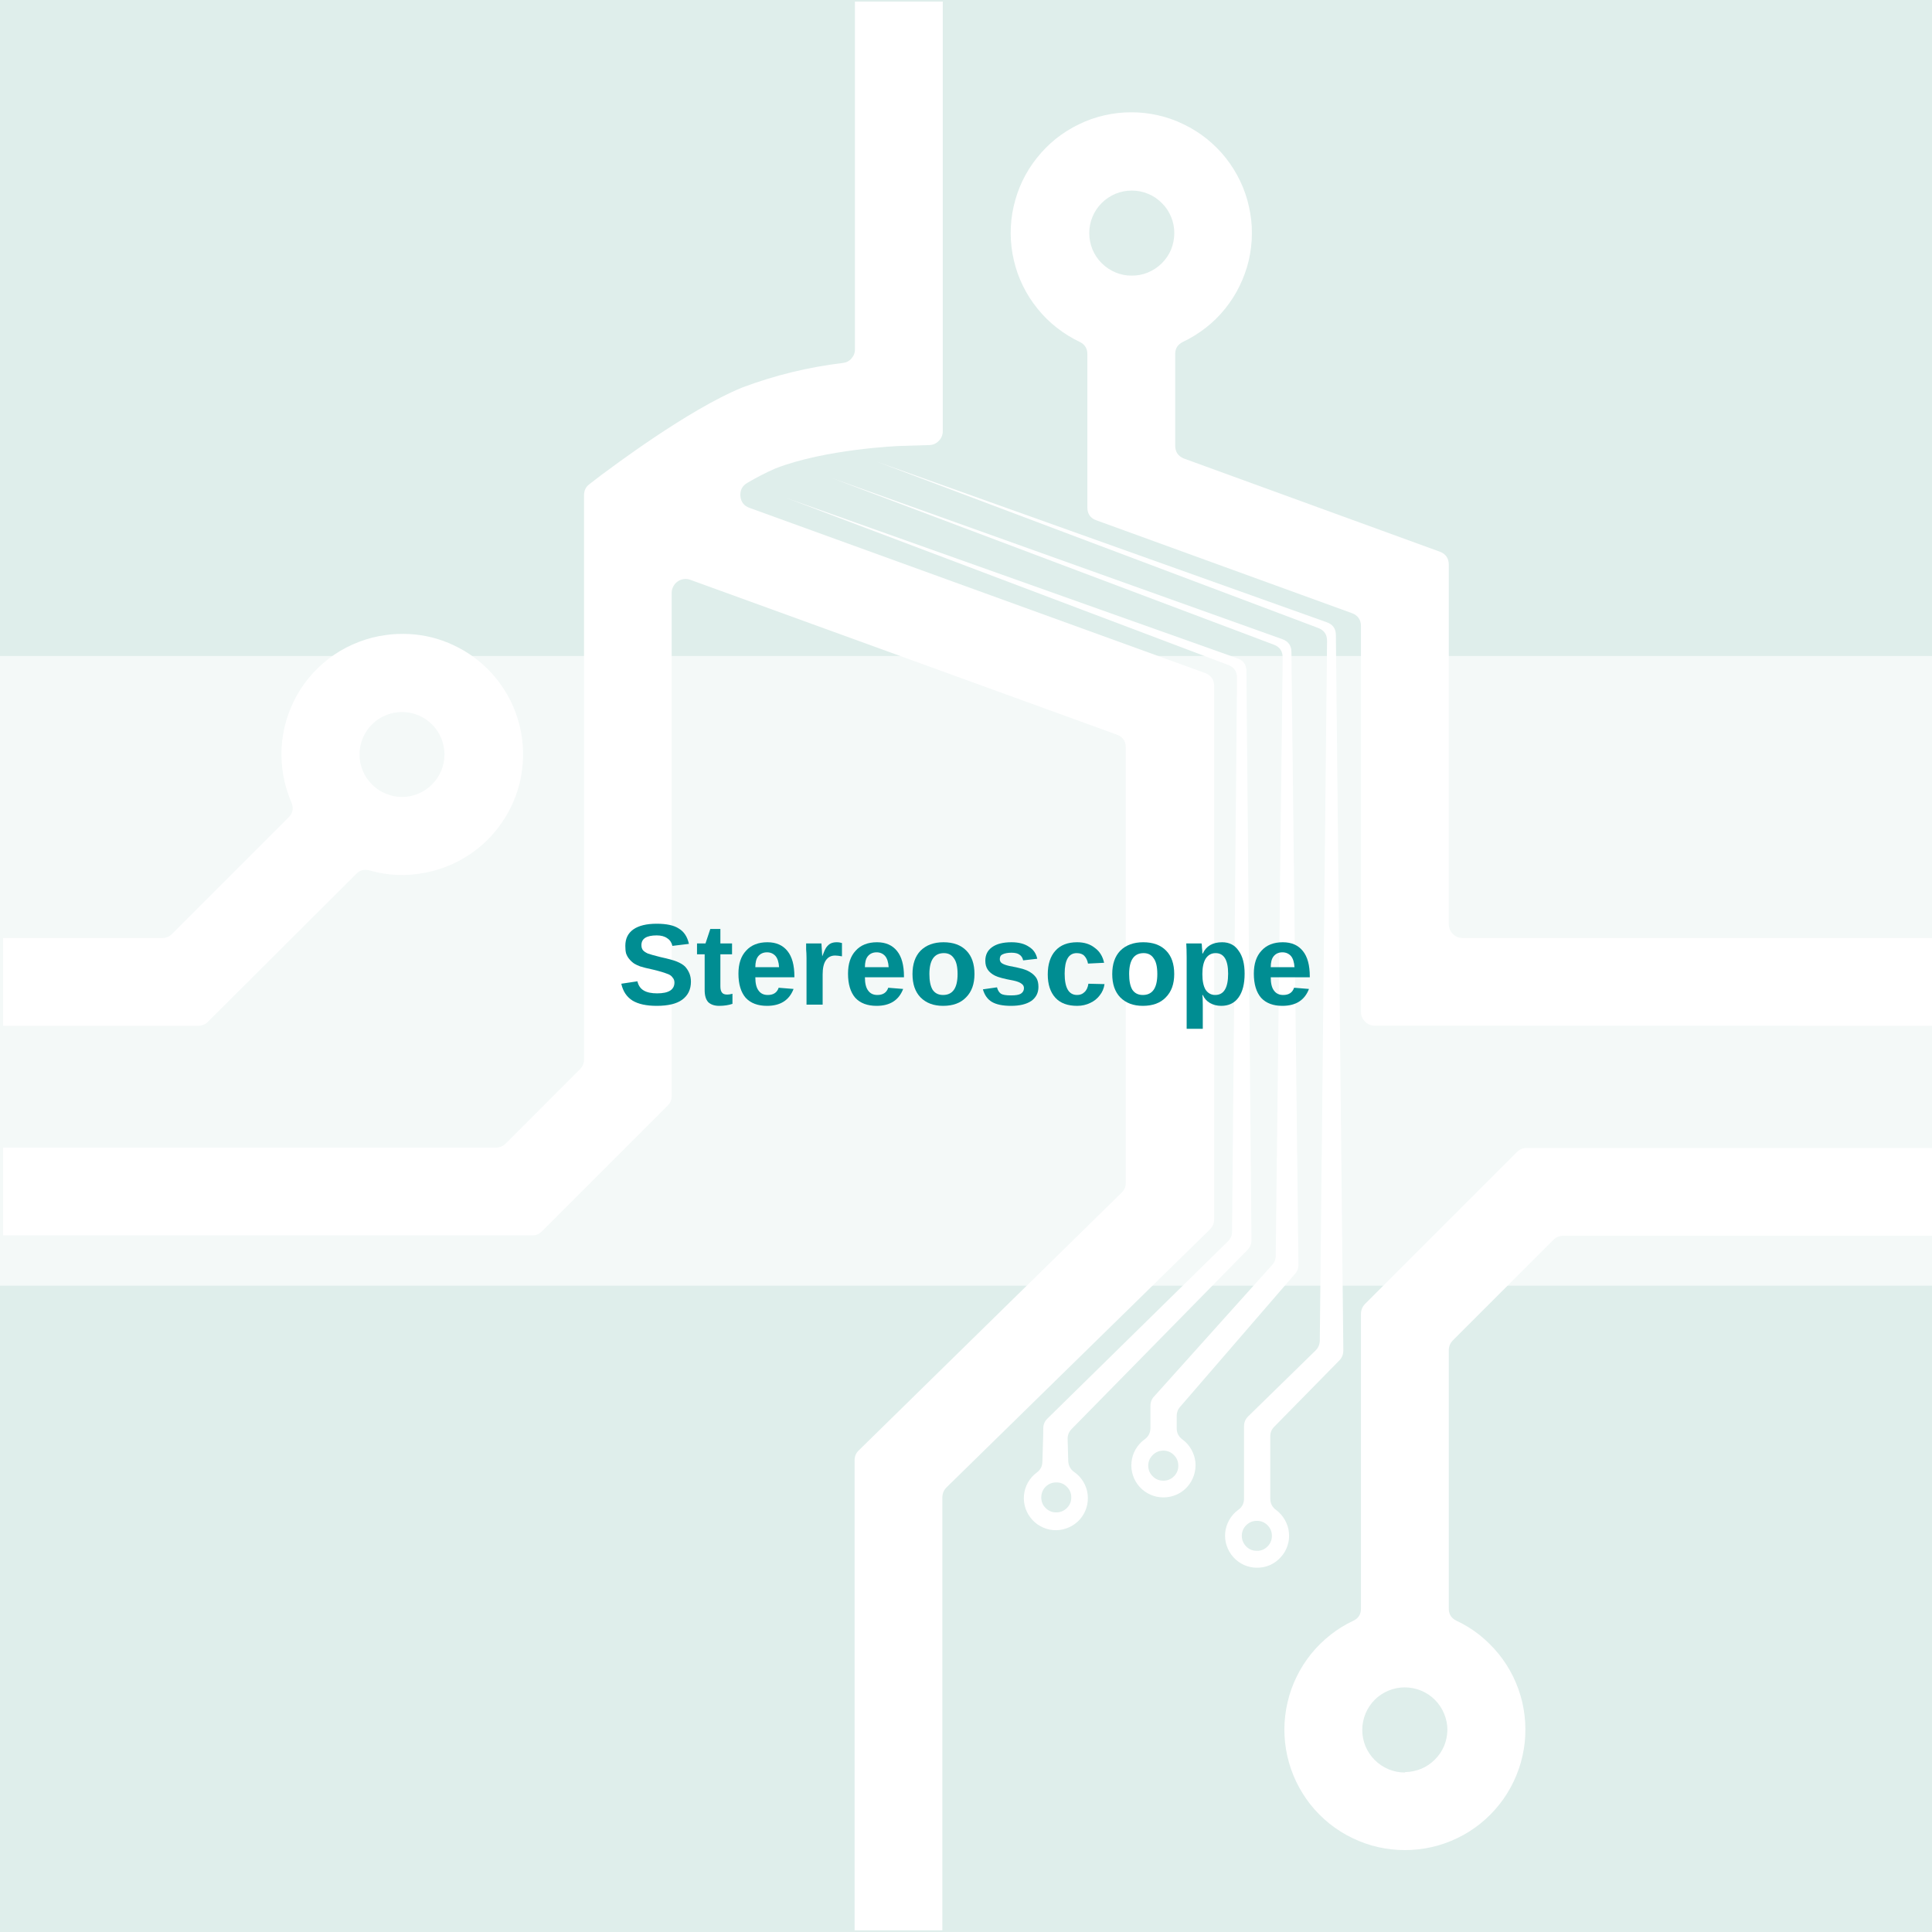 <svg xmlns="http://www.w3.org/2000/svg" xmlns:xlink="http://www.w3.org/1999/xlink" width="100" zoomAndPan="magnify" viewBox="0 0 75 75" height="100" preserveAspectRatio="xMidYMid meet" version="1.0"><defs><g/></defs><rect x="-7.5" width="90" fill="#ffffff" y="-7.5" height="90" fill-opacity="1"/><rect x="-7.5" width="90" fill="#ffffff" y="-7.5" height="90" fill-opacity="1"/><rect x="-7.5" width="90" fill="#ffffff" y="-7.5" height="90" fill-opacity="1"/><rect x="-7.5" width="90" fill="#dfeeeb" y="-7.5" height="90" fill-opacity="1"/><path fill="#ffffff" d="M 52.148 52.426 L 51.859 24.656 C 51.859 24.406 51.742 24.238 51.504 24.156 L 34.027 17.918 L 51.176 24.379 C 51.406 24.469 51.52 24.637 51.516 24.887 L 51.234 52.047 C 51.23 52.195 51.176 52.32 51.07 52.426 L 48.449 54.988 C 48.344 55.094 48.293 55.219 48.293 55.367 L 48.293 58.184 C 48.289 58.367 48.215 58.512 48.062 58.617 C 47.918 58.723 47.805 58.852 47.719 59.004 C 47.633 59.156 47.582 59.32 47.562 59.492 C 47.547 59.668 47.562 59.84 47.621 60.004 C 47.676 60.172 47.762 60.32 47.879 60.449 C 47.996 60.582 48.137 60.68 48.297 60.754 C 48.457 60.824 48.625 60.859 48.801 60.859 C 48.977 60.859 49.145 60.824 49.305 60.754 C 49.465 60.68 49.602 60.582 49.719 60.449 C 49.84 60.32 49.926 60.172 49.98 60.004 C 50.035 59.84 50.055 59.668 50.035 59.492 C 50.02 59.32 49.965 59.156 49.879 59.004 C 49.793 58.852 49.68 58.723 49.539 58.617 C 49.391 58.512 49.316 58.367 49.312 58.188 L 49.312 55.77 C 49.309 55.621 49.359 55.496 49.461 55.391 L 52.008 52.797 C 52.102 52.691 52.148 52.566 52.148 52.426 Z M 48.793 60.203 C 48.629 60.203 48.492 60.148 48.379 60.035 C 48.266 59.918 48.207 59.781 48.207 59.621 C 48.207 59.457 48.266 59.32 48.379 59.207 C 48.496 59.094 48.633 59.039 48.793 59.039 C 48.957 59.039 49.094 59.098 49.207 59.211 C 49.32 59.324 49.375 59.465 49.375 59.625 C 49.375 59.785 49.316 59.922 49.203 60.035 C 49.09 60.148 48.953 60.207 48.793 60.203 Z M 48.793 60.203 " fill-opacity="1" fill-rule="nonzero"/><path fill="#ffffff" d="M 50.406 49.129 L 50.133 25.312 C 50.133 25.062 50.012 24.895 49.777 24.812 L 32.301 18.562 L 49.441 25.023 C 49.68 25.109 49.793 25.277 49.793 25.531 L 49.523 48.75 C 49.523 48.898 49.469 49.023 49.363 49.129 L 44.816 54.195 C 44.711 54.301 44.66 54.426 44.66 54.574 L 44.66 55.441 C 44.656 55.629 44.578 55.773 44.43 55.879 C 44.285 55.984 44.172 56.113 44.082 56.266 C 43.996 56.418 43.941 56.582 43.926 56.758 C 43.906 56.934 43.926 57.105 43.98 57.273 C 44.035 57.438 44.121 57.59 44.238 57.719 C 44.359 57.852 44.496 57.949 44.66 58.023 C 44.82 58.094 44.988 58.129 45.164 58.129 C 45.34 58.129 45.508 58.094 45.672 58.023 C 45.832 57.949 45.973 57.852 46.09 57.719 C 46.207 57.59 46.293 57.438 46.348 57.273 C 46.402 57.105 46.422 56.934 46.406 56.758 C 46.387 56.582 46.332 56.418 46.246 56.266 C 46.16 56.113 46.043 55.984 45.902 55.879 C 45.754 55.773 45.68 55.629 45.68 55.445 C 45.68 55.297 45.68 55.109 45.68 54.969 C 45.68 54.824 45.73 54.695 45.832 54.59 L 50.25 49.477 C 50.348 49.379 50.398 49.266 50.406 49.129 Z M 45.164 57.48 C 45 57.48 44.863 57.426 44.75 57.312 C 44.633 57.199 44.578 57.062 44.574 56.898 C 44.574 56.738 44.633 56.602 44.746 56.488 C 44.859 56.371 44.996 56.316 45.156 56.312 C 45.32 56.312 45.457 56.371 45.57 56.484 C 45.684 56.598 45.742 56.738 45.742 56.898 C 45.742 57.059 45.688 57.195 45.574 57.309 C 45.461 57.422 45.324 57.48 45.164 57.48 Z M 45.164 57.48 " fill-opacity="1" fill-rule="nonzero"/><path fill="#ffffff" d="M 48.582 48.105 L 48.387 26.059 C 48.387 25.805 48.27 25.637 48.031 25.555 L 30.539 19.336 L 47.672 25.812 C 47.906 25.898 48.023 26.066 48.02 26.316 L 47.828 47.805 C 47.832 47.953 47.777 48.078 47.672 48.184 L 40.66 55.07 C 40.551 55.176 40.5 55.301 40.5 55.449 C 40.5 55.777 40.473 56.391 40.465 56.75 C 40.461 56.926 40.387 57.062 40.242 57.168 C 40.102 57.273 39.988 57.402 39.902 57.555 C 39.816 57.711 39.766 57.875 39.75 58.051 C 39.734 58.227 39.758 58.395 39.812 58.562 C 39.871 58.73 39.961 58.875 40.078 59.004 C 40.199 59.133 40.34 59.234 40.5 59.301 C 40.664 59.371 40.832 59.406 41.008 59.402 C 41.184 59.398 41.352 59.359 41.512 59.285 C 41.672 59.211 41.809 59.109 41.926 58.977 C 42.039 58.844 42.125 58.695 42.176 58.527 C 42.227 58.359 42.242 58.188 42.223 58.012 C 42.203 57.836 42.145 57.672 42.055 57.523 C 41.965 57.371 41.848 57.246 41.703 57.145 C 41.555 57.043 41.477 56.898 41.469 56.715 L 41.445 55.852 C 41.445 55.703 41.5 55.578 41.602 55.473 L 48.422 48.527 C 48.539 48.41 48.59 48.27 48.582 48.105 Z M 41.008 58.711 C 40.848 58.715 40.707 58.656 40.594 58.543 C 40.477 58.43 40.422 58.293 40.422 58.129 C 40.422 57.969 40.477 57.832 40.59 57.715 C 40.707 57.602 40.844 57.547 41.004 57.547 C 41.168 57.547 41.305 57.602 41.418 57.719 C 41.531 57.832 41.59 57.973 41.586 58.133 C 41.586 58.297 41.527 58.434 41.41 58.547 C 41.293 58.66 41.152 58.715 40.988 58.711 Z M 41.008 58.711 " fill-opacity="1" fill-rule="nonzero"/><path fill="#ffffff" d="M 34.938 17.312 L 36.074 17.277 C 36.223 17.273 36.344 17.219 36.445 17.113 C 36.547 17.008 36.598 16.883 36.598 16.738 L 36.598 0.062 L 33.188 0.062 L 33.188 13.562 C 33.191 13.695 33.145 13.812 33.055 13.914 C 32.969 14.016 32.855 14.074 32.723 14.09 C 31.387 14.25 30.086 14.566 28.824 15.039 C 26.695 15.906 23.676 18.199 23.336 18.445 L 22.879 18.797 C 22.738 18.902 22.672 19.047 22.672 19.223 L 22.672 41.129 C 22.672 41.277 22.617 41.402 22.512 41.508 L 19.633 44.391 C 19.527 44.496 19.402 44.547 19.254 44.551 L 0.121 44.551 L 0.121 47.957 L 20.66 47.957 C 20.809 47.961 20.934 47.906 21.039 47.801 L 25.918 42.922 C 26.023 42.816 26.078 42.691 26.074 42.543 L 26.074 23.012 C 26.074 22.926 26.098 22.84 26.137 22.766 C 26.176 22.688 26.234 22.625 26.305 22.574 C 26.375 22.523 26.457 22.492 26.543 22.48 C 26.629 22.469 26.715 22.477 26.797 22.508 L 43.348 28.516 C 43.586 28.602 43.703 28.77 43.703 29.02 L 43.703 45.918 C 43.703 46.066 43.648 46.191 43.543 46.297 L 33.332 56.309 C 33.227 56.41 33.176 56.539 33.176 56.688 L 33.176 74.934 L 36.582 74.934 L 36.582 58.121 C 36.586 57.973 36.637 57.848 36.742 57.742 L 46.969 47.727 C 47.074 47.625 47.129 47.496 47.133 47.348 L 47.133 26.629 C 47.133 26.379 47.012 26.211 46.777 26.125 L 29.094 19.715 C 28.879 19.637 28.762 19.484 28.742 19.254 C 28.727 19.027 28.816 18.855 29.016 18.742 C 29.367 18.535 29.73 18.348 30.105 18.184 C 32.047 17.426 34.914 17.312 34.938 17.312 Z M 34.938 17.312 " fill-opacity="1" fill-rule="nonzero"/><path fill="#ffffff" d="M 75 39.82 L 75 36.414 L 56.781 36.414 C 56.633 36.414 56.504 36.359 56.398 36.254 C 56.297 36.148 56.242 36.023 56.242 35.875 L 56.242 21.922 C 56.242 21.668 56.121 21.5 55.887 21.414 L 45.973 17.805 C 45.738 17.715 45.621 17.547 45.621 17.297 L 45.621 13.754 C 45.617 13.535 45.715 13.375 45.914 13.277 C 46.23 13.125 46.531 12.941 46.809 12.723 C 47.086 12.508 47.336 12.262 47.559 11.984 C 47.777 11.711 47.969 11.418 48.121 11.098 C 48.277 10.781 48.395 10.453 48.477 10.109 C 48.555 9.766 48.598 9.418 48.598 9.062 C 48.602 8.711 48.562 8.363 48.484 8.02 C 48.41 7.676 48.293 7.344 48.141 7.023 C 47.988 6.707 47.805 6.41 47.586 6.133 C 47.367 5.855 47.117 5.609 46.844 5.387 C 46.566 5.168 46.273 4.98 45.953 4.828 C 45.637 4.672 45.305 4.555 44.961 4.477 C 44.617 4.398 44.27 4.359 43.918 4.359 C 43.562 4.359 43.215 4.398 42.871 4.477 C 42.527 4.555 42.195 4.672 41.879 4.828 C 41.562 4.98 41.266 5.168 40.988 5.387 C 40.715 5.609 40.469 5.855 40.25 6.133 C 40.027 6.41 39.844 6.707 39.691 7.023 C 39.539 7.344 39.426 7.676 39.348 8.02 C 39.27 8.363 39.234 8.711 39.234 9.062 C 39.238 9.418 39.277 9.766 39.359 10.109 C 39.438 10.453 39.555 10.781 39.711 11.098 C 39.867 11.418 40.055 11.711 40.277 11.984 C 40.5 12.262 40.75 12.508 41.027 12.723 C 41.305 12.941 41.602 13.125 41.922 13.277 C 42.117 13.375 42.215 13.535 42.211 13.754 L 42.211 19.695 C 42.211 19.949 42.328 20.117 42.562 20.199 L 52.477 23.801 C 52.711 23.887 52.832 24.055 52.832 24.305 L 52.832 39.281 C 52.832 39.43 52.887 39.555 52.992 39.66 C 53.098 39.766 53.223 39.816 53.371 39.816 Z M 43.938 10.699 C 43.719 10.703 43.508 10.66 43.309 10.578 C 43.105 10.492 42.926 10.375 42.77 10.219 C 42.613 10.066 42.496 9.887 42.41 9.684 C 42.328 9.48 42.285 9.27 42.285 9.051 C 42.285 8.832 42.324 8.621 42.41 8.418 C 42.492 8.215 42.613 8.039 42.766 7.883 C 42.922 7.727 43.102 7.609 43.301 7.523 C 43.504 7.441 43.715 7.398 43.934 7.398 C 44.152 7.398 44.363 7.438 44.566 7.523 C 44.77 7.605 44.949 7.727 45.102 7.883 C 45.258 8.035 45.379 8.215 45.461 8.418 C 45.547 8.621 45.586 8.832 45.586 9.051 C 45.586 9.27 45.543 9.48 45.461 9.688 C 45.375 9.891 45.254 10.07 45.098 10.223 C 44.941 10.379 44.758 10.496 44.555 10.582 C 44.352 10.664 44.137 10.703 43.918 10.699 Z M 43.938 10.699 " fill-opacity="1" fill-rule="nonzero"/><path fill="#ffffff" d="M 60.684 47.973 L 75 47.973 L 75 44.562 L 59.27 44.562 C 59.121 44.566 58.996 44.617 58.891 44.719 L 52.988 50.621 C 52.887 50.727 52.836 50.852 52.832 51 L 52.832 62.438 C 52.836 62.656 52.742 62.816 52.543 62.914 C 52.223 63.062 51.926 63.246 51.648 63.465 C 51.371 63.684 51.121 63.93 50.898 64.203 C 50.68 64.477 50.488 64.773 50.336 65.09 C 50.18 65.406 50.062 65.734 49.984 66.078 C 49.902 66.422 49.863 66.77 49.859 67.121 C 49.859 67.473 49.895 67.824 49.973 68.168 C 50.051 68.512 50.164 68.84 50.316 69.16 C 50.469 69.477 50.652 69.773 50.871 70.051 C 51.09 70.328 51.34 70.574 51.613 70.797 C 51.891 71.016 52.184 71.203 52.504 71.355 C 52.82 71.508 53.148 71.625 53.492 71.703 C 53.836 71.781 54.184 71.82 54.539 71.82 C 54.891 71.82 55.238 71.781 55.582 71.703 C 55.926 71.625 56.254 71.508 56.574 71.355 C 56.891 71.203 57.188 71.016 57.461 70.797 C 57.738 70.574 57.984 70.328 58.203 70.051 C 58.422 69.773 58.609 69.477 58.758 69.16 C 58.91 68.84 59.027 68.512 59.102 68.168 C 59.18 67.824 59.219 67.473 59.215 67.121 C 59.215 66.77 59.172 66.422 59.094 66.078 C 59.012 65.734 58.895 65.406 58.742 65.09 C 58.586 64.773 58.398 64.477 58.176 64.203 C 57.953 63.93 57.703 63.684 57.43 63.465 C 57.152 63.246 56.852 63.062 56.535 62.914 C 56.336 62.816 56.238 62.656 56.242 62.438 L 56.242 52.414 C 56.242 52.266 56.297 52.141 56.398 52.035 L 60.305 48.129 C 60.41 48.027 60.535 47.973 60.684 47.973 Z M 54.539 68.809 C 54.32 68.809 54.109 68.766 53.906 68.684 C 53.703 68.598 53.523 68.48 53.367 68.324 C 53.215 68.172 53.094 67.992 53.008 67.789 C 52.926 67.586 52.883 67.375 52.883 67.156 C 52.883 66.938 52.926 66.727 53.008 66.523 C 53.09 66.324 53.211 66.145 53.363 65.988 C 53.52 65.832 53.699 65.715 53.902 65.629 C 54.102 65.547 54.312 65.504 54.531 65.504 C 54.75 65.504 54.961 65.547 55.164 65.629 C 55.367 65.711 55.547 65.832 55.703 65.988 C 55.855 66.141 55.977 66.32 56.059 66.523 C 56.145 66.727 56.188 66.938 56.188 67.156 C 56.184 67.371 56.141 67.582 56.059 67.781 C 55.973 67.98 55.855 68.156 55.699 68.309 C 55.547 68.461 55.371 68.582 55.172 68.664 C 54.969 68.746 54.762 68.789 54.547 68.793 Z M 54.539 68.809 " fill-opacity="1" fill-rule="nonzero"/><path fill="#ffffff" d="M 14.977 24.652 C 14.617 24.699 14.27 24.789 13.934 24.918 C 13.594 25.047 13.277 25.211 12.977 25.414 C 12.68 25.617 12.406 25.852 12.16 26.117 C 11.914 26.383 11.703 26.676 11.527 26.988 C 11.352 27.305 11.211 27.637 11.109 27.984 C 11.008 28.332 10.949 28.684 10.93 29.047 C 10.914 29.406 10.938 29.766 11 30.121 C 11.066 30.477 11.172 30.82 11.312 31.152 C 11.406 31.371 11.371 31.566 11.199 31.734 L 6.68 36.254 C 6.574 36.359 6.449 36.414 6.301 36.414 L 0.121 36.414 L 0.121 39.82 L 7.695 39.82 C 7.844 39.82 7.973 39.77 8.074 39.664 L 13.82 33.934 C 13.965 33.781 14.141 33.734 14.34 33.789 C 15.062 33.996 15.789 34.023 16.527 33.875 C 16.824 33.816 17.109 33.73 17.391 33.617 C 17.672 33.504 17.938 33.363 18.188 33.199 C 18.441 33.035 18.676 32.848 18.891 32.637 C 19.109 32.426 19.301 32.195 19.473 31.945 C 19.645 31.699 19.793 31.438 19.914 31.16 C 20.035 30.883 20.129 30.598 20.195 30.305 C 20.258 30.008 20.297 29.711 20.305 29.41 C 20.312 29.105 20.293 28.809 20.242 28.508 C 20.191 28.211 20.113 27.922 20.008 27.641 C 19.902 27.355 19.77 27.086 19.609 26.828 C 19.453 26.574 19.27 26.332 19.066 26.109 C 18.859 25.891 18.637 25.688 18.395 25.512 C 18.148 25.332 17.891 25.18 17.617 25.051 C 17.344 24.922 17.062 24.82 16.77 24.746 C 16.477 24.672 16.18 24.629 15.879 24.613 C 15.578 24.598 15.277 24.609 14.977 24.652 Z M 15.605 30.938 C 15.387 30.938 15.176 30.895 14.977 30.809 C 14.773 30.727 14.594 30.609 14.441 30.453 C 14.285 30.297 14.168 30.121 14.082 29.918 C 14 29.715 13.957 29.508 13.957 29.289 C 13.957 29.07 14 28.859 14.082 28.656 C 14.168 28.457 14.285 28.277 14.441 28.121 C 14.594 27.969 14.773 27.848 14.977 27.766 C 15.176 27.684 15.387 27.641 15.605 27.641 C 15.824 27.641 16.035 27.684 16.238 27.766 C 16.438 27.848 16.617 27.969 16.77 28.121 C 16.926 28.277 17.043 28.457 17.129 28.656 C 17.211 28.859 17.254 29.07 17.254 29.289 C 17.254 29.508 17.211 29.715 17.129 29.918 C 17.043 30.121 16.926 30.297 16.77 30.453 C 16.617 30.609 16.438 30.727 16.238 30.809 C 16.035 30.895 15.824 30.938 15.605 30.938 Z M 15.605 30.938 " fill-opacity="1" fill-rule="nonzero"/><path fill="#ffffff" d="M 0 25.465 L 75 25.465 L 75 49.91 L 0 49.91 Z M 0 25.465 " fill-opacity="0.647" fill-rule="nonzero"/><g fill="#008d92" fill-opacity="1"><g transform="translate(23.994, 39)"><g><path d="M 2.828 -0.891 C 2.828 -0.586 2.711 -0.352 2.484 -0.188 C 2.266 -0.031 1.938 0.047 1.5 0.047 C 1.102 0.047 0.789 -0.02 0.562 -0.156 C 0.332 -0.301 0.188 -0.52 0.125 -0.812 L 0.75 -0.906 C 0.789 -0.738 0.875 -0.617 1 -0.547 C 1.125 -0.473 1.297 -0.438 1.516 -0.438 C 1.961 -0.438 2.188 -0.578 2.188 -0.859 C 2.188 -0.941 2.16 -1.008 2.109 -1.062 C 2.066 -1.125 1.992 -1.172 1.891 -1.203 C 1.797 -1.242 1.617 -1.297 1.359 -1.359 C 1.117 -1.41 0.953 -1.453 0.859 -1.484 C 0.773 -1.516 0.695 -1.551 0.625 -1.594 C 0.551 -1.645 0.488 -1.703 0.438 -1.766 C 0.383 -1.828 0.344 -1.898 0.312 -1.984 C 0.289 -2.066 0.281 -2.164 0.281 -2.281 C 0.281 -2.562 0.383 -2.773 0.594 -2.922 C 0.801 -3.066 1.102 -3.141 1.5 -3.141 C 1.883 -3.141 2.172 -3.078 2.359 -2.953 C 2.555 -2.836 2.688 -2.641 2.75 -2.359 L 2.109 -2.281 C 2.078 -2.414 2.008 -2.516 1.906 -2.578 C 1.812 -2.648 1.676 -2.688 1.5 -2.688 C 1.102 -2.688 0.906 -2.562 0.906 -2.312 C 0.906 -2.227 0.926 -2.16 0.969 -2.109 C 1.008 -2.066 1.07 -2.023 1.156 -1.984 C 1.238 -1.953 1.406 -1.906 1.656 -1.844 C 1.945 -1.781 2.156 -1.723 2.281 -1.672 C 2.414 -1.617 2.52 -1.555 2.594 -1.484 C 2.664 -1.41 2.723 -1.32 2.766 -1.219 C 2.805 -1.125 2.828 -1.016 2.828 -0.891 Z M 2.828 -0.891 "/></g></g><g transform="translate(26.996, 39)"><g><path d="M 0.922 0.047 C 0.742 0.047 0.602 0 0.5 -0.094 C 0.406 -0.195 0.359 -0.352 0.359 -0.562 L 0.359 -1.953 L 0.062 -1.953 L 0.062 -2.375 L 0.391 -2.375 L 0.578 -2.938 L 0.969 -2.938 L 0.969 -2.375 L 1.422 -2.375 L 1.422 -1.953 L 0.969 -1.953 L 0.969 -0.719 C 0.969 -0.602 0.988 -0.52 1.031 -0.469 C 1.07 -0.414 1.141 -0.391 1.234 -0.391 C 1.285 -0.391 1.352 -0.398 1.438 -0.422 L 1.438 -0.031 C 1.289 0.02 1.117 0.047 0.922 0.047 Z M 0.922 0.047 "/></g></g><g transform="translate(28.494, 39)"><g><path d="M 1.281 0.047 C 0.926 0.047 0.648 -0.055 0.453 -0.266 C 0.266 -0.484 0.172 -0.797 0.172 -1.203 C 0.172 -1.586 0.27 -1.883 0.469 -2.094 C 0.664 -2.312 0.941 -2.422 1.297 -2.422 C 1.641 -2.422 1.898 -2.305 2.078 -2.078 C 2.254 -1.859 2.344 -1.531 2.344 -1.094 L 2.344 -1.062 L 0.828 -1.062 C 0.828 -0.832 0.867 -0.66 0.953 -0.547 C 1.035 -0.43 1.156 -0.375 1.312 -0.375 C 1.531 -0.375 1.672 -0.469 1.734 -0.656 L 2.312 -0.609 C 2.145 -0.172 1.801 0.047 1.281 0.047 Z M 1.281 -2.031 C 1.133 -2.031 1.02 -1.977 0.938 -1.875 C 0.863 -1.781 0.828 -1.641 0.828 -1.453 L 1.75 -1.453 C 1.738 -1.648 1.691 -1.797 1.609 -1.891 C 1.523 -1.984 1.414 -2.031 1.281 -2.031 Z M 1.281 -2.031 "/></g></g><g transform="translate(30.997, 39)"><g><path d="M 0.312 0 L 0.312 -1.812 C 0.312 -1.945 0.305 -2.055 0.297 -2.141 C 0.297 -2.234 0.297 -2.312 0.297 -2.375 L 0.891 -2.375 C 0.891 -2.352 0.895 -2.273 0.906 -2.141 C 0.914 -2.004 0.922 -1.914 0.922 -1.875 C 0.984 -2.039 1.035 -2.156 1.078 -2.219 C 1.129 -2.289 1.188 -2.344 1.25 -2.375 C 1.312 -2.406 1.391 -2.422 1.484 -2.422 C 1.566 -2.422 1.633 -2.41 1.688 -2.391 L 1.688 -1.875 C 1.582 -1.895 1.492 -1.906 1.422 -1.906 C 1.266 -1.906 1.145 -1.844 1.062 -1.719 C 0.977 -1.594 0.938 -1.41 0.938 -1.172 L 0.938 0 Z M 0.312 0 "/></g></g><g transform="translate(32.748, 39)"><g><path d="M 1.281 0.047 C 0.926 0.047 0.648 -0.055 0.453 -0.266 C 0.266 -0.484 0.172 -0.797 0.172 -1.203 C 0.172 -1.586 0.27 -1.883 0.469 -2.094 C 0.664 -2.312 0.941 -2.422 1.297 -2.422 C 1.641 -2.422 1.898 -2.305 2.078 -2.078 C 2.254 -1.859 2.344 -1.531 2.344 -1.094 L 2.344 -1.062 L 0.828 -1.062 C 0.828 -0.832 0.867 -0.66 0.953 -0.547 C 1.035 -0.43 1.156 -0.375 1.312 -0.375 C 1.531 -0.375 1.672 -0.469 1.734 -0.656 L 2.312 -0.609 C 2.145 -0.172 1.801 0.047 1.281 0.047 Z M 1.281 -2.031 C 1.133 -2.031 1.02 -1.977 0.938 -1.875 C 0.863 -1.781 0.828 -1.641 0.828 -1.453 L 1.75 -1.453 C 1.738 -1.648 1.691 -1.797 1.609 -1.891 C 1.523 -1.984 1.414 -2.031 1.281 -2.031 Z M 1.281 -2.031 "/></g></g><g transform="translate(35.251, 39)"><g><path d="M 2.578 -1.188 C 2.578 -0.801 2.469 -0.5 2.25 -0.281 C 2.039 -0.062 1.742 0.047 1.359 0.047 C 0.992 0.047 0.703 -0.062 0.484 -0.281 C 0.273 -0.5 0.172 -0.801 0.172 -1.188 C 0.172 -1.57 0.273 -1.875 0.484 -2.094 C 0.703 -2.312 1 -2.422 1.375 -2.422 C 1.758 -2.422 2.055 -2.312 2.266 -2.094 C 2.473 -1.883 2.578 -1.582 2.578 -1.188 Z M 1.922 -1.188 C 1.922 -1.469 1.875 -1.672 1.781 -1.797 C 1.695 -1.93 1.566 -2 1.391 -2 C 1.016 -2 0.828 -1.727 0.828 -1.188 C 0.828 -0.926 0.867 -0.723 0.953 -0.578 C 1.047 -0.441 1.18 -0.375 1.359 -0.375 C 1.734 -0.375 1.922 -0.645 1.922 -1.188 Z M 1.922 -1.188 "/></g></g><g transform="translate(38, 39)"><g><path d="M 2.312 -0.688 C 2.312 -0.457 2.219 -0.273 2.031 -0.141 C 1.844 -0.016 1.582 0.047 1.25 0.047 C 0.926 0.047 0.676 -0.004 0.5 -0.109 C 0.332 -0.211 0.219 -0.375 0.156 -0.594 L 0.703 -0.672 C 0.734 -0.555 0.785 -0.473 0.859 -0.422 C 0.93 -0.379 1.062 -0.359 1.25 -0.359 C 1.426 -0.359 1.551 -0.379 1.625 -0.422 C 1.707 -0.473 1.75 -0.547 1.75 -0.641 C 1.75 -0.711 1.719 -0.77 1.656 -0.812 C 1.594 -0.863 1.484 -0.906 1.328 -0.938 C 0.984 -1 0.75 -1.062 0.625 -1.125 C 0.5 -1.188 0.406 -1.266 0.344 -1.359 C 0.281 -1.453 0.25 -1.566 0.25 -1.703 C 0.25 -1.93 0.336 -2.109 0.516 -2.234 C 0.691 -2.359 0.941 -2.422 1.266 -2.422 C 1.547 -2.422 1.77 -2.363 1.938 -2.25 C 2.113 -2.145 2.223 -1.988 2.266 -1.781 L 1.719 -1.719 C 1.695 -1.82 1.648 -1.895 1.578 -1.938 C 1.516 -1.988 1.41 -2.016 1.266 -2.016 C 1.117 -2.016 1.004 -1.992 0.922 -1.953 C 0.848 -1.922 0.812 -1.859 0.812 -1.766 C 0.812 -1.703 0.836 -1.648 0.891 -1.609 C 0.953 -1.566 1.051 -1.531 1.188 -1.5 C 1.375 -1.469 1.539 -1.43 1.688 -1.391 C 1.832 -1.348 1.945 -1.297 2.031 -1.234 C 2.113 -1.18 2.18 -1.113 2.234 -1.031 C 2.285 -0.945 2.312 -0.832 2.312 -0.688 Z M 2.312 -0.688 "/></g></g><g transform="translate(40.502, 39)"><g><path d="M 1.312 0.047 C 0.945 0.047 0.664 -0.055 0.469 -0.266 C 0.27 -0.484 0.172 -0.785 0.172 -1.172 C 0.172 -1.566 0.27 -1.875 0.469 -2.094 C 0.664 -2.312 0.945 -2.422 1.312 -2.422 C 1.594 -2.422 1.82 -2.348 2 -2.203 C 2.188 -2.066 2.305 -1.875 2.359 -1.625 L 1.734 -1.594 C 1.711 -1.719 1.664 -1.816 1.594 -1.891 C 1.531 -1.961 1.43 -2 1.297 -2 C 0.984 -2 0.828 -1.734 0.828 -1.203 C 0.828 -0.648 0.988 -0.375 1.312 -0.375 C 1.426 -0.375 1.52 -0.41 1.594 -0.484 C 1.676 -0.555 1.727 -0.664 1.75 -0.812 L 2.375 -0.797 C 2.352 -0.629 2.289 -0.484 2.188 -0.359 C 2.094 -0.234 1.969 -0.133 1.812 -0.062 C 1.664 0.008 1.5 0.047 1.312 0.047 Z M 1.312 0.047 "/></g></g><g transform="translate(43.005, 39)"><g><path d="M 2.578 -1.188 C 2.578 -0.801 2.469 -0.5 2.25 -0.281 C 2.039 -0.062 1.742 0.047 1.359 0.047 C 0.992 0.047 0.703 -0.062 0.484 -0.281 C 0.273 -0.5 0.172 -0.801 0.172 -1.188 C 0.172 -1.57 0.273 -1.875 0.484 -2.094 C 0.703 -2.312 1 -2.422 1.375 -2.422 C 1.758 -2.422 2.055 -2.312 2.266 -2.094 C 2.473 -1.883 2.578 -1.582 2.578 -1.188 Z M 1.922 -1.188 C 1.922 -1.469 1.875 -1.672 1.781 -1.797 C 1.695 -1.93 1.566 -2 1.391 -2 C 1.016 -2 0.828 -1.727 0.828 -1.188 C 0.828 -0.926 0.867 -0.723 0.953 -0.578 C 1.047 -0.441 1.18 -0.375 1.359 -0.375 C 1.734 -0.375 1.922 -0.645 1.922 -1.188 Z M 1.922 -1.188 "/></g></g><g transform="translate(45.754, 39)"><g><path d="M 2.562 -1.203 C 2.562 -0.805 2.484 -0.5 2.328 -0.281 C 2.172 -0.062 1.945 0.047 1.656 0.047 C 1.488 0.047 1.344 0.008 1.219 -0.062 C 1.094 -0.133 1 -0.238 0.938 -0.375 L 0.922 -0.375 C 0.93 -0.332 0.938 -0.203 0.938 0.016 L 0.938 0.938 L 0.312 0.938 L 0.312 -1.828 C 0.312 -2.055 0.305 -2.238 0.297 -2.375 L 0.891 -2.375 C 0.898 -2.352 0.906 -2.301 0.906 -2.219 C 0.914 -2.145 0.922 -2.066 0.922 -1.984 L 0.938 -1.984 C 1.07 -2.273 1.32 -2.422 1.688 -2.422 C 1.969 -2.422 2.18 -2.312 2.328 -2.094 C 2.484 -1.883 2.562 -1.586 2.562 -1.203 Z M 1.922 -1.203 C 1.922 -1.734 1.758 -2 1.438 -2 C 1.27 -2 1.141 -1.926 1.047 -1.781 C 0.961 -1.633 0.922 -1.438 0.922 -1.188 C 0.922 -0.926 0.961 -0.723 1.047 -0.578 C 1.141 -0.441 1.266 -0.375 1.422 -0.375 C 1.754 -0.375 1.922 -0.648 1.922 -1.203 Z M 1.922 -1.203 "/></g></g><g transform="translate(48.502, 39)"><g><path d="M 1.281 0.047 C 0.926 0.047 0.648 -0.055 0.453 -0.266 C 0.266 -0.484 0.172 -0.797 0.172 -1.203 C 0.172 -1.586 0.27 -1.883 0.469 -2.094 C 0.664 -2.312 0.941 -2.422 1.297 -2.422 C 1.641 -2.422 1.898 -2.305 2.078 -2.078 C 2.254 -1.859 2.344 -1.531 2.344 -1.094 L 2.344 -1.062 L 0.828 -1.062 C 0.828 -0.832 0.867 -0.66 0.953 -0.547 C 1.035 -0.43 1.156 -0.375 1.312 -0.375 C 1.531 -0.375 1.672 -0.469 1.734 -0.656 L 2.312 -0.609 C 2.145 -0.172 1.801 0.047 1.281 0.047 Z M 1.281 -2.031 C 1.133 -2.031 1.02 -1.977 0.938 -1.875 C 0.863 -1.781 0.828 -1.641 0.828 -1.453 L 1.75 -1.453 C 1.738 -1.648 1.691 -1.797 1.609 -1.891 C 1.523 -1.984 1.414 -2.031 1.281 -2.031 Z M 1.281 -2.031 "/></g></g></g></svg>